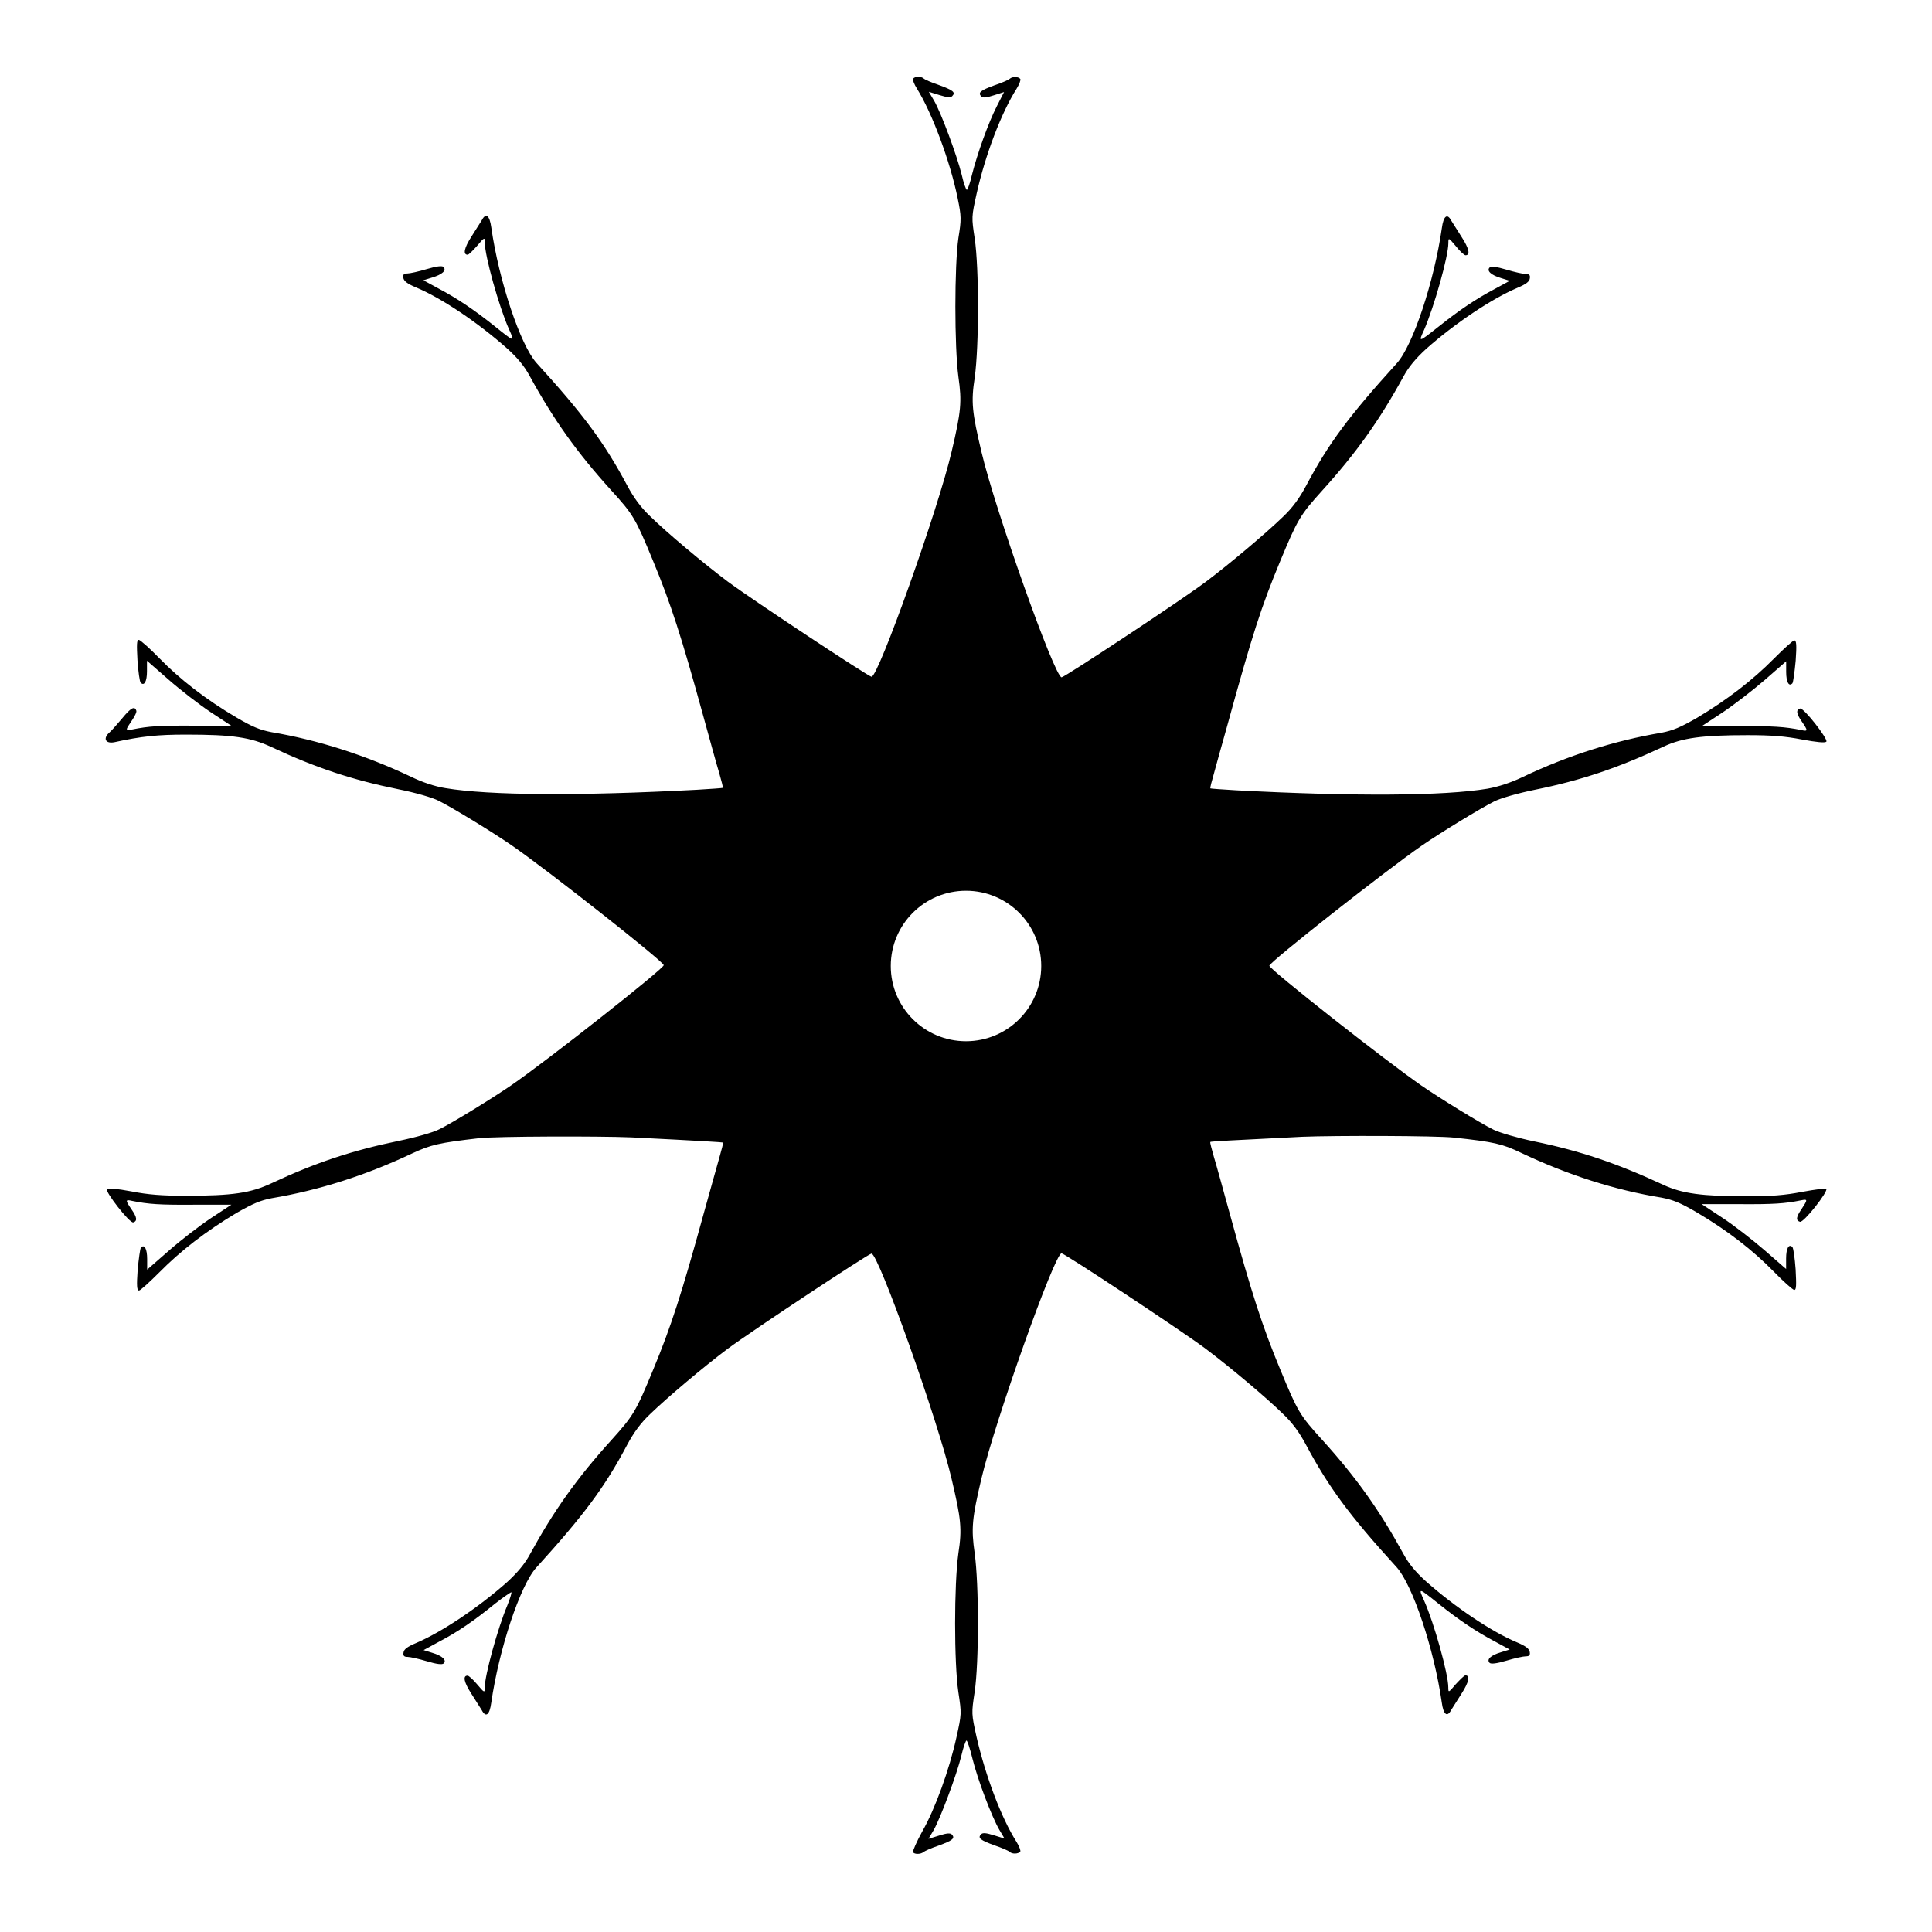 <?xml version="1.0" encoding="UTF-8"?>
<!-- Uploaded to: ICON Repo, www.iconrepo.com, Generator: ICON Repo Mixer Tools -->
<svg fill="#000000" width="800px" height="800px" version="1.1" viewBox="144 144 512 512" xmlns="http://www.w3.org/2000/svg">
 <path d="m621.46 459.88c-4.391 0.863-8.133 1.152-14.395 1.152-12.02 0-17.273-0.719-22.238-3.023-12.234-5.688-21.953-8.996-34.188-11.516-4.535-0.938-9.141-2.305-10.797-3.094-3.672-1.801-14.25-8.348-19.074-11.66-9.859-6.836-40.375-30.875-40.375-31.812s30.516-24.973 40.375-31.812c4.894-3.383 15.473-9.859 19.215-11.73 1.727-0.863 6.191-2.16 10.797-3.094 12.09-2.445 21.809-5.688 34.113-11.445 4.965-2.305 10.148-3.023 22.238-3.023 6.262 0 10.004 0.289 14.395 1.152 3.887 0.719 6.117 0.938 6.477 0.574 0.574-0.574-6.047-9.141-6.981-8.781-1.078 0.359-1.008 1.297 0.434 3.383 1.727 2.519 1.727 2.734-0.145 2.305-4.32-0.863-7.414-1.078-16.48-1.008h-9.859l5.469-3.598c3.023-2.016 8.062-5.902 11.227-8.637l5.688-4.965v2.809c0 2.664 0.719 4.031 1.656 3.023 0.215-0.289 0.574-2.949 0.863-5.973 0.289-4.102 0.215-5.398-0.359-5.398-0.359 0-2.809 2.231-5.469 4.894-5.469 5.543-12.234 10.797-20.297 15.617-4.391 2.519-6.406 3.383-9.43 3.957-12.379 2.086-24.902 6.047-36.922 11.805-3.023 1.441-6.332 2.519-9.141 3.023-11.586 1.941-35.41 2.086-66.648 0.434-3.672-0.215-6.695-0.434-6.836-0.504-0.145-0.145 0.359-1.871 0.938-3.957 0.574-2.086 2.086-7.629 3.383-12.164 6.91-25.117 9.141-31.957 14.18-44.121 4.606-11.082 5.254-12.164 11.082-18.641 9.07-10.004 15.258-18.715 21.594-30.301 1.367-2.519 3.238-4.75 5.973-7.269 7.699-6.836 17.418-13.316 24.184-16.195 2.231-0.938 3.238-1.656 3.312-2.519 0.145-0.863-0.145-1.152-1.078-1.152-0.648 0-2.949-0.504-5.109-1.152-2.664-0.793-4.031-0.938-4.461-0.574-0.863 0.863 0.359 2.016 3.023 2.809l2.305 0.719-4.102 2.231c-4.894 2.59-9.355 5.613-14.684 9.859-5.469 4.32-5.469 4.32-3.887 0.863 2.59-5.973 6.406-19.359 6.406-22.961 0-1.512 0.07-1.441 2.016 0.863 1.078 1.367 2.231 2.375 2.519 2.375 1.367 0 0.938-1.801-1.008-4.82-1.152-1.801-2.375-3.742-2.734-4.32-1.078-2.086-2.086-1.297-2.519 1.941-2.016 14.035-7.629 31.094-11.949 35.844-12.668 13.961-18.137 21.305-24.039 32.461-1.727 3.238-3.598 5.828-6.117 8.203-4.461 4.32-14.18 12.523-20.512 17.273-6.621 4.965-37.281 25.191-38.145 25.262-1.801 0.145-17.633-44.406-21.23-59.664-2.519-10.652-2.809-13.242-1.801-19.793 1.152-8.348 1.152-29.004 0-36.777-0.863-5.688-0.863-5.758 0.504-11.949 2.305-10.293 6.551-21.449 10.578-27.781 0.719-1.152 1.152-2.305 1.008-2.59-0.434-0.648-2.086-0.719-2.809-0.07-0.289 0.289-2.086 1.078-4.031 1.727-3.742 1.367-4.461 1.941-3.527 2.949 0.434 0.434 1.367 0.359 3.312-0.289l2.734-0.863-1.871 3.672c-2.305 4.461-5.254 12.812-6.621 18.211-0.504 2.231-1.152 4.031-1.367 4.031s-0.863-1.801-1.367-4.031c-1.223-4.965-5.469-16.48-7.34-19.648l-1.367-2.305 2.809 0.863c2.086 0.648 2.949 0.719 3.383 0.289 1.008-1.008 0.215-1.582-3.527-2.949-1.941-0.648-3.742-1.441-4.031-1.727-0.719-0.648-2.375-0.574-2.809 0.07-0.145 0.289 0.289 1.441 1.008 2.59 4.031 6.406 8.852 19.434 10.797 29.004 1.008 4.894 1.008 5.688 0.215 10.578-1.078 7.414-1.078 28.859 0 36.852 0.938 6.551 0.719 9.141-1.801 19.793-3.598 15.402-19.434 59.738-21.23 59.664-0.938-0.145-31.453-20.297-38.145-25.262-6.332-4.75-16.121-12.957-20.512-17.273-2.519-2.375-4.391-4.965-6.117-8.203-5.973-11.156-11.371-18.57-24.039-32.461-4.246-4.75-9.934-21.734-11.949-35.844-0.434-3.238-1.441-4.031-2.519-1.941-0.359 0.574-1.582 2.519-2.734 4.32-1.941 3.023-2.305 4.82-1.008 4.82 0.289 0 1.367-1.078 2.519-2.375 1.941-2.305 2.016-2.305 2.016-0.863 0 3.527 3.742 16.984 6.406 22.961 1.582 3.527 1.582 3.527-3.887-0.863-5.324-4.246-9.789-7.269-14.684-9.859l-4.102-2.231 2.305-0.719c2.664-0.793 3.887-1.871 3.023-2.809-0.359-0.359-1.801-0.215-4.461 0.574-2.16 0.648-4.461 1.152-5.109 1.152-0.938 0-1.223 0.289-1.078 1.152 0.145 0.863 1.078 1.582 3.312 2.519 6.766 2.809 16.48 9.355 24.184 16.195 2.809 2.519 4.606 4.75 5.973 7.269 6.332 11.586 12.523 20.297 21.594 30.301 5.902 6.477 6.477 7.484 11.082 18.641 4.75 11.445 7.559 20.152 13.316 41.098 1.727 6.262 3.598 13.098 4.246 15.188 0.574 2.086 1.078 3.816 0.938 3.957-0.145 0.07-3.168 0.289-6.836 0.504-31.234 1.656-55.059 1.512-66.648-0.434-2.809-0.434-6.191-1.582-9.141-3.023-12.02-5.688-24.543-9.715-36.922-11.805-3.023-0.574-5.039-1.367-9.43-3.957-8.062-4.75-14.898-10.078-20.297-15.617-2.59-2.664-5.109-4.894-5.469-4.894-0.574 0-0.574 1.297-0.359 5.398 0.215 3.023 0.574 5.688 0.863 5.973 0.938 0.938 1.656-0.359 1.656-3.023v-2.809l5.688 4.965c3.094 2.734 8.133 6.621 11.156 8.637l5.469 3.598h-9.805c-9.141-0.07-12.164 0.145-16.41 1.008-1.871 0.359-1.871 0.215-0.145-2.305 0.793-1.152 1.367-2.305 1.223-2.664-0.434-1.367-1.512-0.719-3.742 2.016-1.367 1.582-2.879 3.383-3.527 3.887-1.582 1.512-0.863 2.879 1.441 2.445 7.199-1.582 11.586-2.016 19-2.016 12.379 0 17.129 0.719 22.672 3.312 11.66 5.469 21.449 8.707 33.539 11.156 4.68 0.938 9.141 2.231 10.797 3.094 3.742 1.871 14.324 8.348 19.215 11.73 9.715 6.695 40.375 30.875 40.375 31.812s-30.66 25.117-40.375 31.812c-4.82 3.312-15.402 9.859-19.074 11.66-1.656 0.863-6.262 2.16-10.797 3.094-12.234 2.519-22.023 5.758-33.684 11.227-5.543 2.59-10.293 3.312-22.742 3.312-6.262 0-10.004-0.289-14.395-1.152-3.887-0.719-6.117-0.938-6.477-0.574-0.574 0.574 6.047 9.141 6.981 8.781 1.078-0.359 1.008-1.297-0.434-3.383-1.727-2.519-1.727-2.734 0.145-2.305 4.246 0.863 7.34 1.078 16.41 1.008h9.859l-5.469 3.598c-3.023 2.016-8.062 5.902-11.156 8.637l-5.688 4.965v-2.809c0-2.664-0.719-4.031-1.656-3.023-0.215 0.289-0.574 2.949-0.863 5.902-0.289 4.176-0.215 5.469 0.359 5.469 0.359 0 2.809-2.231 5.469-4.894 5.469-5.543 12.234-10.797 20.297-15.617 4.391-2.519 6.406-3.383 9.43-3.957 12.379-2.086 24.758-5.973 37.211-11.875 4.965-2.305 7.125-2.809 17.777-4.031 4.606-0.504 31.668-0.574 40.234-0.215 18.785 0.938 24.184 1.297 24.328 1.367 0.145 0.145-0.359 1.871-0.938 3.957-0.574 2.086-2.519 8.926-4.246 15.188-5.758 20.945-8.566 29.652-13.316 41.098-4.606 11.156-5.254 12.164-11.082 18.641-9.07 10.004-15.258 18.715-21.594 30.301-1.367 2.519-3.238 4.75-5.973 7.269-7.699 6.836-17.418 13.316-24.184 16.195-2.231 0.938-3.238 1.656-3.312 2.519-0.145 0.863 0.145 1.152 1.078 1.152 0.648 0 2.949 0.504 5.109 1.152 2.664 0.793 4.031 0.938 4.461 0.574 0.863-0.863-0.359-2.016-3.023-2.809l-2.305-0.719 4.102-2.231c4.965-2.59 9.355-5.613 14.828-10.078 2.305-1.801 4.246-3.094 4.32-3.023 0.145 0.145-0.359 1.727-1.078 3.527-2.519 5.973-5.973 18.496-5.973 21.734 0 1.441-0.07 1.441-2.016-0.863-1.078-1.297-2.231-2.305-2.519-2.305-1.367 0-0.938 1.801 1.008 4.82 1.152 1.801 2.375 3.742 2.734 4.32 1.078 2.086 2.086 1.297 2.519-1.941 2.016-14.035 7.629-31.094 11.949-35.844 12.668-13.961 18.137-21.305 24.039-32.461 1.727-3.238 3.598-5.828 6.117-8.203 4.461-4.32 14.18-12.523 20.512-17.273 6.695-4.965 37.211-25.117 38.145-25.262 1.801-0.145 17.633 44.262 21.23 59.664 2.519 10.652 2.809 13.242 1.801 19.793-1.152 8.277-1.152 29.004 0 36.777 0.863 5.688 0.863 5.758-0.504 11.949-1.871 8.566-5.688 19.074-9.07 24.973-1.512 2.734-2.59 5.254-2.445 5.469 0.359 0.648 2.086 0.574 2.734 0 0.359-0.289 2.086-1.078 4.031-1.727 3.742-1.367 4.461-1.941 3.527-2.949-0.434-0.434-1.367-0.359-3.383 0.289l-2.809 0.863 1.367-2.305c1.801-3.168 6.117-14.684 7.34-19.719 0.504-2.16 1.152-4.031 1.367-4.031 0.215 0 0.938 2.16 1.582 4.82 1.367 5.543 5.109 15.402 7.125 18.855l1.367 2.305-2.809-0.863c-2.086-0.648-2.949-0.719-3.383-0.289-1.008 1.008-0.215 1.582 3.527 2.949 1.941 0.648 3.742 1.441 4.031 1.727 0.648 0.648 2.305 0.574 2.809-0.07 0.145-0.289-0.289-1.441-1.008-2.59-4.031-6.332-8.203-17.488-10.578-27.781-1.367-6.191-1.367-6.262-0.504-11.949 1.152-7.773 1.152-28.5 0-36.777-0.938-6.551-0.719-9.141 1.801-19.793 3.598-15.258 19.434-59.738 21.23-59.664 0.863 0.07 31.598 20.367 38.145 25.262 6.332 4.75 16.121 12.957 20.512 17.273 2.519 2.375 4.391 4.965 6.117 8.203 5.973 11.156 11.371 18.57 24.039 32.461 4.246 4.75 9.934 21.734 11.949 35.844 0.434 3.238 1.441 4.031 2.519 1.941 0.359-0.574 1.582-2.519 2.734-4.32 1.941-3.023 2.305-4.82 1.008-4.82-0.289 0-1.367 1.078-2.519 2.305-1.941 2.305-2.016 2.375-2.016 0.863 0-3.527-3.742-16.984-6.406-22.961-1.582-3.527-1.582-3.527 3.887 0.863 5.324 4.246 9.789 7.269 14.684 9.859l4.102 2.231-2.305 0.719c-2.664 0.793-3.887 1.871-3.023 2.809 0.359 0.359 1.801 0.215 4.461-0.574 2.16-0.648 4.461-1.152 5.109-1.152 0.938 0 1.223-0.289 1.078-1.152-0.145-0.863-1.078-1.582-3.312-2.519-6.766-2.809-16.48-9.355-24.184-16.195-2.809-2.519-4.606-4.75-5.973-7.269-6.332-11.586-12.523-20.297-21.594-30.301-5.902-6.477-6.477-7.484-11.082-18.641-4.75-11.445-7.559-20.152-13.316-41.098-1.727-6.262-3.598-13.098-4.246-15.188-0.574-2.086-1.078-3.816-0.938-3.957 0.145-0.145 5.543-0.434 24.328-1.367 8.637-0.359 35.625-0.289 40.234 0.215 10.652 1.152 12.812 1.656 17.777 4.031 12.453 5.902 24.832 9.859 37.211 11.875 3.023 0.574 5.039 1.367 9.43 3.957 8.062 4.75 14.898 10.078 20.297 15.617 2.59 2.664 5.109 4.894 5.469 4.894 0.574 0 0.574-1.297 0.359-5.469-0.215-2.949-0.574-5.613-0.863-5.902-0.938-0.938-1.656 0.359-1.656 3.023v2.809l-5.688-4.965c-3.168-2.734-8.133-6.621-11.227-8.637l-5.469-3.598h9.859c9.141 0.07 12.164-0.145 16.48-1.008 1.801-0.359 1.801-0.215 0.145 2.305-1.441 2.086-1.582 3.023-0.434 3.383 0.938 0.359 7.629-8.133 6.981-8.781-0.41-0.059-2.644 0.156-6.531 0.875zm-221.46-39.945c-11.012 0-19.938-8.926-19.938-19.938 0-11.012 8.926-19.938 19.938-19.938s19.938 8.926 19.938 19.938c-0.004 11.016-8.926 19.938-19.938 19.938z"/>
</svg>